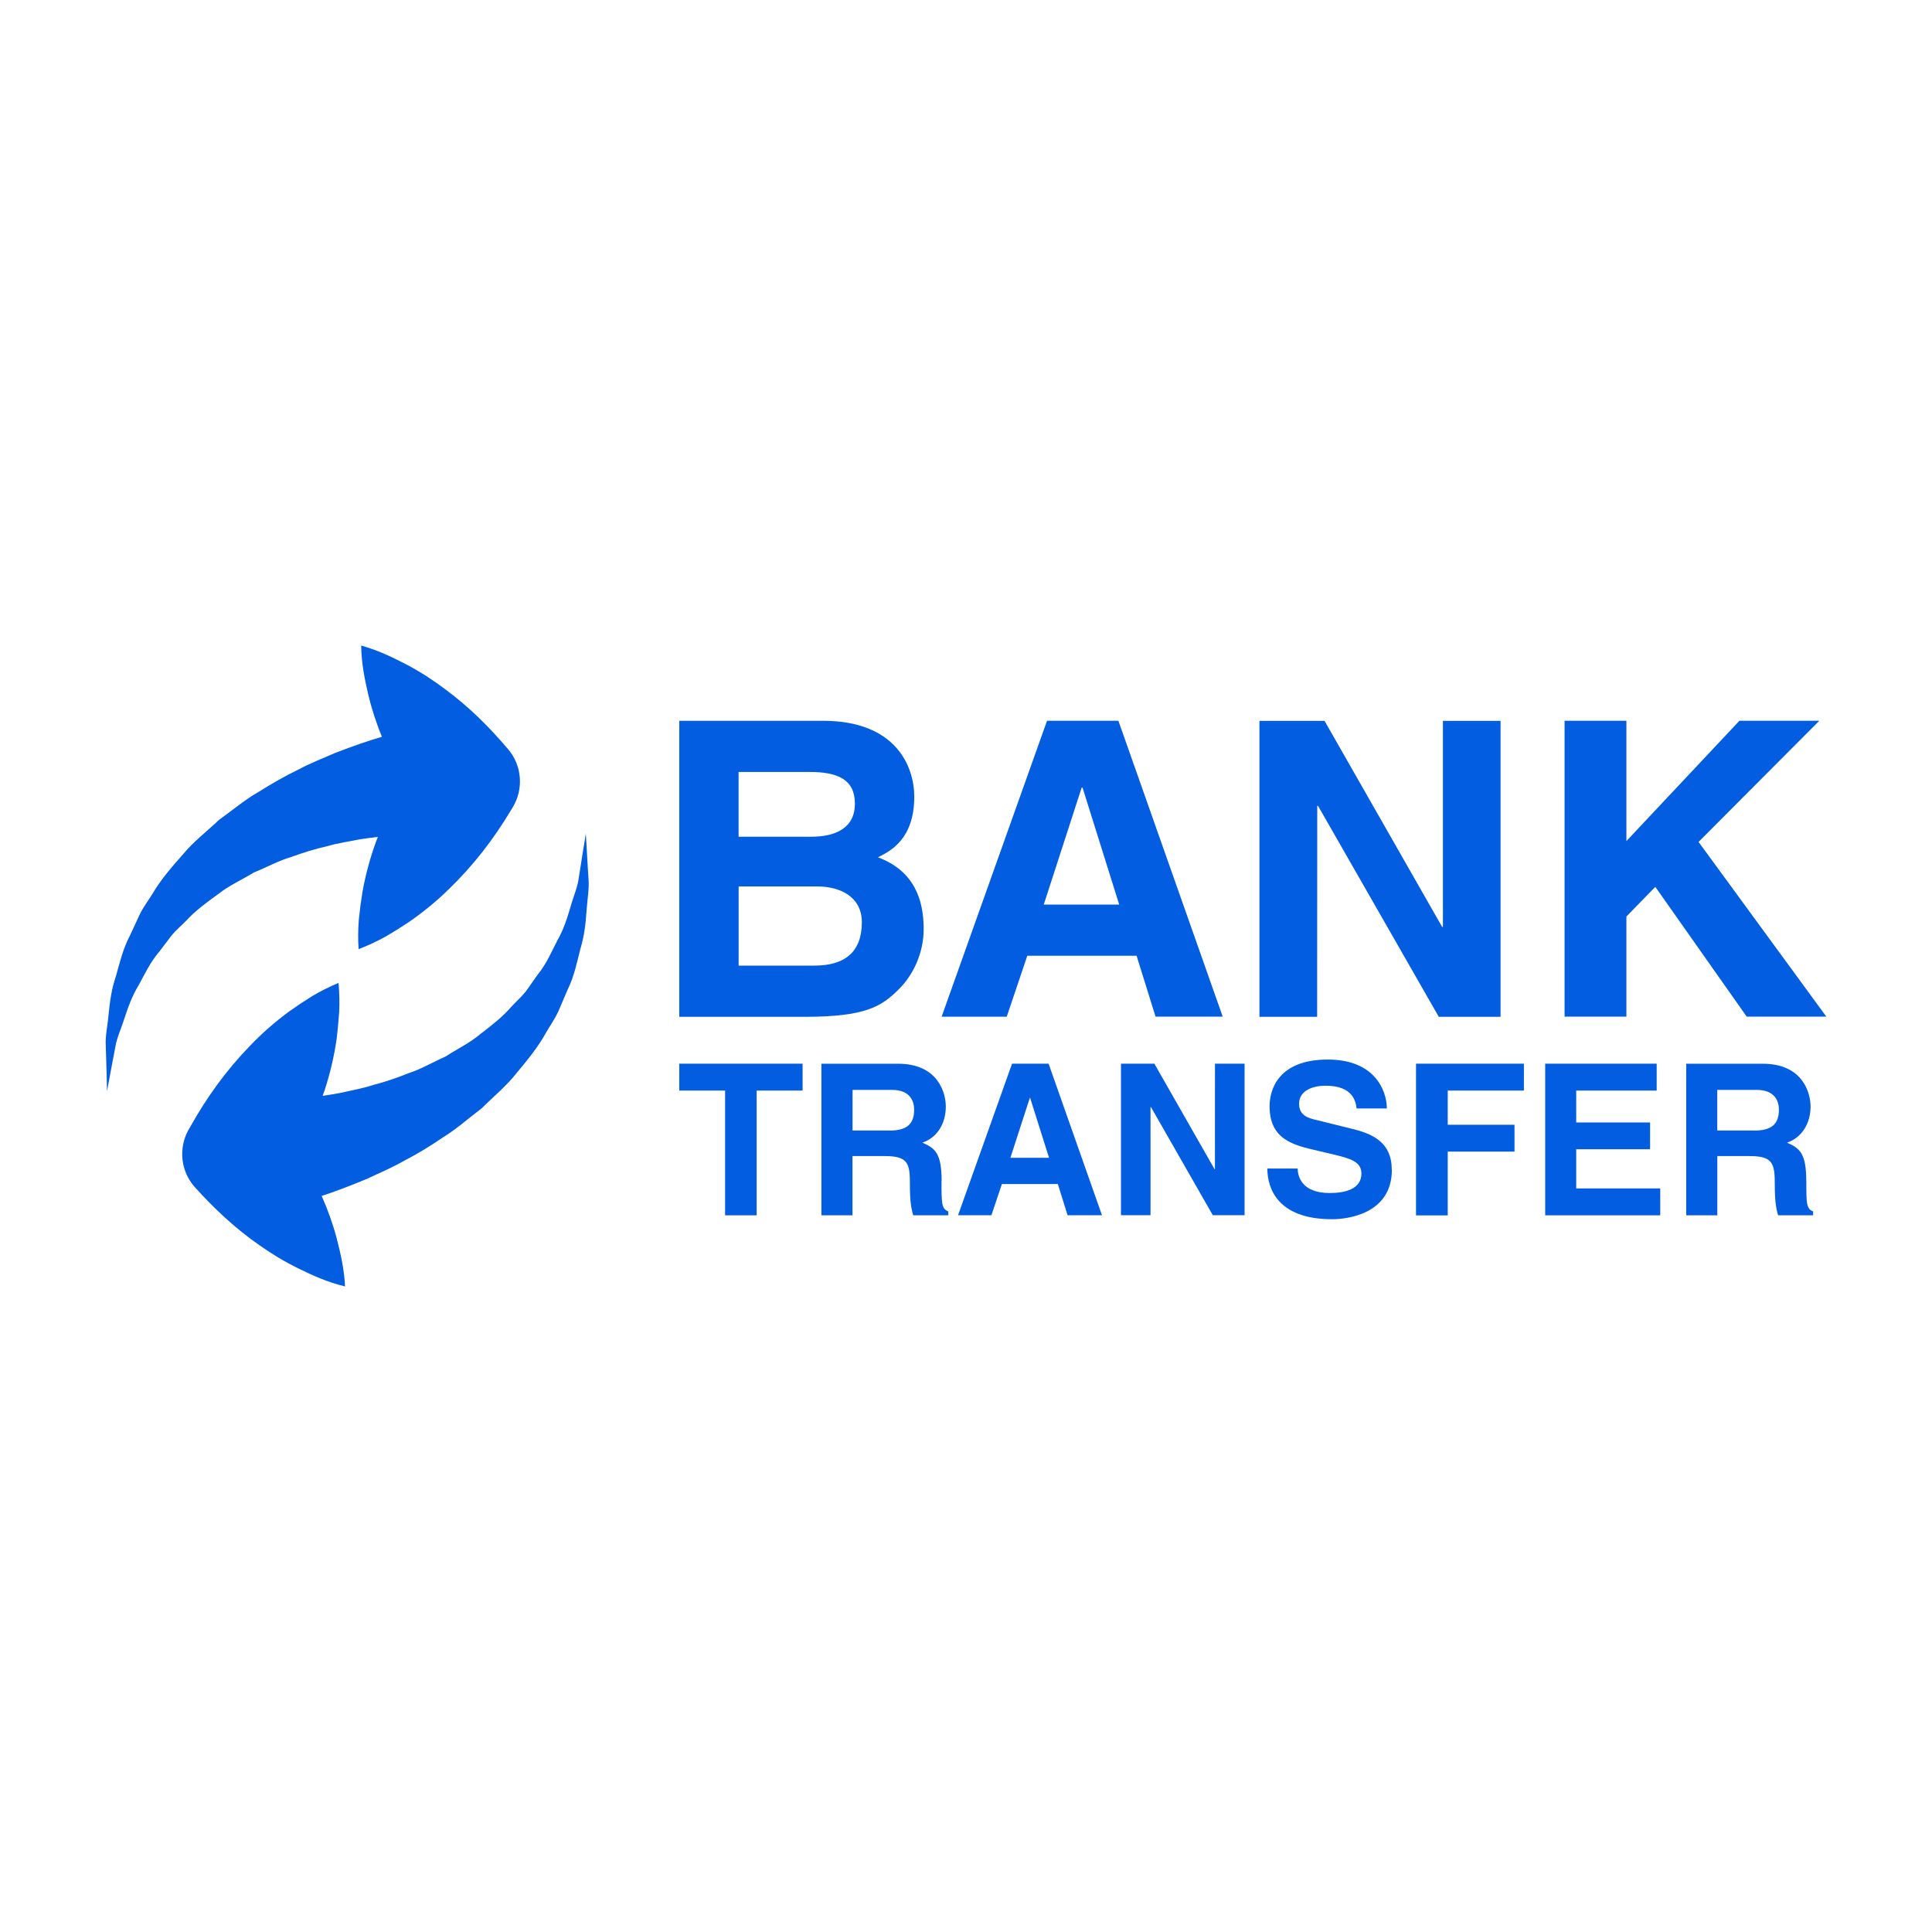 <svg width="512" height="512" viewBox="0 0 512 512" fill="none" xmlns="http://www.w3.org/2000/svg">
<g id="Frame 24" clip-path="url(#clip0_144_145)">
<g id="bank-transfer-400-200 1">
<path id="Vector" d="M28.228 283.588C28.167 281.794 28.122 279.606 28.03 277.113C27.863 274.559 28.532 271.808 28.79 268.677C29.11 265.546 29.535 262.156 30.721 258.69C31.724 255.194 32.59 251.364 34.506 247.792C35.342 245.953 36.208 244.068 37.105 242.168C38.047 240.298 39.339 238.611 40.464 236.772C42.683 233.002 45.571 229.704 48.505 226.39C51.362 222.94 54.874 220.295 58.066 217.255C61.577 214.762 64.936 211.89 68.523 209.868C72.065 207.649 75.546 205.642 78.981 203.986C82.37 202.162 85.714 200.915 88.785 199.547C93.527 197.708 97.722 196.279 101.203 195.261C99.759 191.704 98.513 187.98 97.586 184.028C96.628 179.954 95.792 175.805 95.716 171.078C100.261 172.354 104.076 174.209 107.785 176.139C111.478 178.1 114.838 180.274 117.984 182.66C124.353 187.357 129.764 192.768 134.674 198.574C138.398 202.967 138.732 209.108 135.966 213.79L135.388 214.747C130.874 222.302 125.493 229.309 119.002 235.586C115.795 238.733 112.238 241.682 108.302 244.387C106.31 245.71 104.228 247.017 102.115 248.248C99.911 249.449 97.586 250.558 95.032 251.531C94.85 248.81 94.895 246.226 95.093 243.734C95.336 241.286 95.655 238.87 96.035 236.498C96.871 231.802 98.087 227.363 99.622 223.122C99.79 222.666 99.957 222.241 100.139 221.785C98.619 221.967 97.069 222.18 95.366 222.423C92.722 222.986 89.666 223.381 86.657 224.262C83.541 224.962 80.364 225.95 77.126 227.12C73.737 228.123 70.697 229.841 67.262 231.224C64.237 233.094 60.741 234.629 57.868 236.909C54.874 239.082 51.834 241.271 49.341 243.992C48.079 245.299 46.62 246.5 45.465 247.914C44.37 249.358 43.276 250.802 42.212 252.2C39.856 254.921 38.382 258.098 36.786 261.016C35.022 263.889 33.958 266.898 33.031 269.695C32.165 272.507 30.934 275.046 30.569 277.447C30.113 279.864 29.702 281.931 29.383 283.679C28.73 287.175 28.365 289.182 28.365 289.182C28.365 289.182 28.334 287.145 28.228 283.588Z" fill="#035DE0"/>
<path id="Vector_2" d="M107.192 307.558C103.848 309.489 100.534 310.842 97.525 312.286C92.828 314.262 88.693 315.812 85.243 316.937C86.809 320.448 88.146 324.126 89.195 328.048C90.244 332.091 91.201 336.226 91.445 340.922C86.824 339.798 82.978 338.065 79.224 336.226C75.454 334.386 72.019 332.304 68.812 330.039C62.337 325.555 56.758 320.281 51.666 314.642C47.805 310.355 47.289 304.23 49.933 299.457L50.496 298.499C54.782 290.823 59.935 283.649 66.243 277.158C69.359 273.89 72.825 270.85 76.655 268.023C78.616 266.64 80.637 265.287 82.735 263.98C84.893 262.703 87.189 261.533 89.712 260.484C89.955 263.19 90.001 265.774 89.879 268.282C89.697 270.744 89.484 273.176 89.18 275.562C88.481 280.274 87.401 284.758 85.988 289.06C85.821 289.516 85.653 289.942 85.517 290.413C87.006 290.185 88.587 289.942 90.274 289.622C92.919 288.984 95.929 288.513 98.923 287.525C102.009 286.734 105.17 285.655 108.362 284.378C111.706 283.284 114.701 281.475 118.09 279.986C121.069 278.025 124.535 276.398 127.301 274.027C130.25 271.778 133.214 269.482 135.601 266.701C136.862 265.348 138.276 264.102 139.401 262.673C140.434 261.183 141.483 259.724 142.501 258.28C144.797 255.468 146.149 252.276 147.669 249.297C149.357 246.363 150.314 243.338 151.135 240.511C151.925 237.669 153.081 235.1 153.369 232.698C153.765 230.282 154.069 228.169 154.357 226.451C154.95 222.94 155.239 220.934 155.239 220.934C155.239 220.934 155.406 222.94 155.573 226.497C155.68 228.29 155.786 230.479 155.969 232.972C156.181 235.51 155.649 238.292 155.437 241.423C155.224 244.554 154.874 247.974 153.81 251.455C152.913 254.966 152.153 258.827 150.345 262.46C149.554 264.33 148.749 266.23 147.913 268.16C147.016 270.06 145.785 271.793 144.705 273.662C142.593 277.493 139.826 280.867 136.984 284.272C134.233 287.798 130.797 290.565 127.697 293.681C124.246 296.265 120.963 299.244 117.437 301.387C114.017 303.728 110.566 305.826 107.207 307.558H107.192Z" fill="#035DE0"/>
<path id="Vector_3" d="M249.541 313C249.541 305.491 247.747 304.275 244.434 302.816C248.416 301.478 250.65 297.694 250.65 293.24C250.65 289.774 248.705 281.901 238.004 281.901H217.682V322.074H225.92V306.373H234.584C240.801 306.373 241.135 308.516 241.135 313.973C241.135 318.107 241.454 320.205 242.017 322.074H251.304V321.026C249.51 320.357 249.51 318.882 249.51 313.015L249.541 313ZM235.754 299.594H225.935V288.832H236.393C241.302 288.832 242.26 291.948 242.26 294.091C242.26 298.043 240.132 299.609 235.754 299.609V299.594Z" fill="#035DE0"/>
<path id="Vector_4" d="M180.016 281.886H212.696V289.014H200.52V322.074H192.16V289.014H180.016V281.886Z" fill="#035DE0"/>
<path id="Vector_5" d="M277.903 281.886H268.205L253.887 322.059H262.733L265.515 313.775H280.335L282.919 322.059H292.039L277.888 281.886H277.903ZM267.764 306.829L272.917 290.945H272.993L278.009 306.829H267.749H267.764Z" fill="#035DE0"/>
<path id="Vector_6" d="M375.26 281.886H403.851V289.014H383.665V298.074H401.358V305.187H383.665V322.09H375.26V281.886Z" fill="#035DE0"/>
<path id="Vector_7" d="M321.983 281.886H329.826V322.044H321.406L305.02 293.392H304.898V322.044H297.07V281.886H305.917L321.862 309.838H321.968L321.983 281.886Z" fill="#035DE0"/>
<path id="Vector_8" d="M478.681 313C478.681 305.491 476.857 304.275 473.574 302.816C477.526 301.478 479.821 297.694 479.821 293.24C479.821 289.774 477.86 281.901 467.159 281.901H446.867V322.074H455.106V306.373H463.77C469.956 306.373 470.336 308.516 470.336 313.973C470.336 318.107 470.655 320.205 471.218 322.074H480.49V321.026C478.696 320.357 478.696 318.882 478.696 313.015H478.666L478.681 313ZM464.925 299.594H455.09V288.832H465.533C470.473 288.832 471.43 291.948 471.43 294.091C471.43 298.043 469.302 299.609 464.925 299.609V299.594Z" fill="#035DE0"/>
<path id="Vector_9" d="M368.861 309.96C368.861 322.014 356.533 323.108 353.022 323.108C338.354 323.108 335.861 314.672 335.861 309.671H343.887C343.948 311.906 345.073 316.162 352.414 316.162C356.351 316.162 360.789 315.189 360.789 310.978C360.789 307.832 357.749 306.996 353.509 305.978L349.207 304.959C342.701 303.47 336.454 301.995 336.454 293.149C336.454 288.665 338.856 280.791 351.882 280.791C364.194 280.791 367.493 288.832 367.538 293.757H359.513C359.285 291.963 358.616 287.722 351.274 287.722C348.097 287.722 344.267 288.893 344.267 292.526C344.267 295.657 346.851 296.326 348.538 296.736L358.312 299.153C363.784 300.475 368.83 302.74 368.83 309.96H368.861Z" fill="#035DE0"/>
<path id="Vector_10" d="M417.713 314.946H439.981V322.074H409.49V281.886H439.039V289.014H417.713V297.466H437.291V304.564H417.713V314.946Z" fill="#035DE0"/>
<path id="Vector_11" d="M296.37 191.005H277.477L249.539 269.437H266.791L272.248 253.279H301.204L306.235 269.422H324.034L296.385 191.005H296.37ZM276.61 239.721L286.657 208.713H286.885L296.598 239.721H276.595H276.61Z" fill="#035DE0"/>
<path id="Vector_12" d="M232.668 227.196C235.936 225.554 242.29 222.408 242.29 211.13C242.29 203.058 237.38 191.02 218.137 191.02H180.016V269.467H213.228C229.294 269.467 233.55 266.746 238.019 262.338C242.153 258.31 244.783 252.398 244.783 246.196C244.783 238.429 242.275 230.783 232.668 227.196ZM195.748 204.578H214.55C221.968 204.578 226.558 206.539 226.558 212.984C226.558 219.429 221.451 221.739 214.96 221.739H195.732V204.578H195.748ZM215.827 255.909H195.748V234.918H216.602C222.515 234.918 228.397 237.562 228.397 244.418C228.397 252.382 223.792 255.894 215.827 255.894V255.909Z" fill="#035DE0"/>
<path id="Vector_13" d="M450.134 223.122L484 269.422H462.902L438.673 235.024L431.013 242.882V269.422H414.627V191.005H431.013V222.894L460.972 191.005H482.145L450.134 223.122Z" fill="#035DE0"/>
<path id="Vector_14" d="M349.055 269.467H333.764V191.035H351.016L382.176 245.634H382.388V191.035H397.664V269.467H381.294L349.283 213.546H349.085L349.055 269.467Z" fill="#035DE0"/>
</g>
</g>
<defs>
<clipPath id="clip0_144_145">
<rect width="512" height="512" fill="white"/>
</clipPath>
</defs>
</svg>
